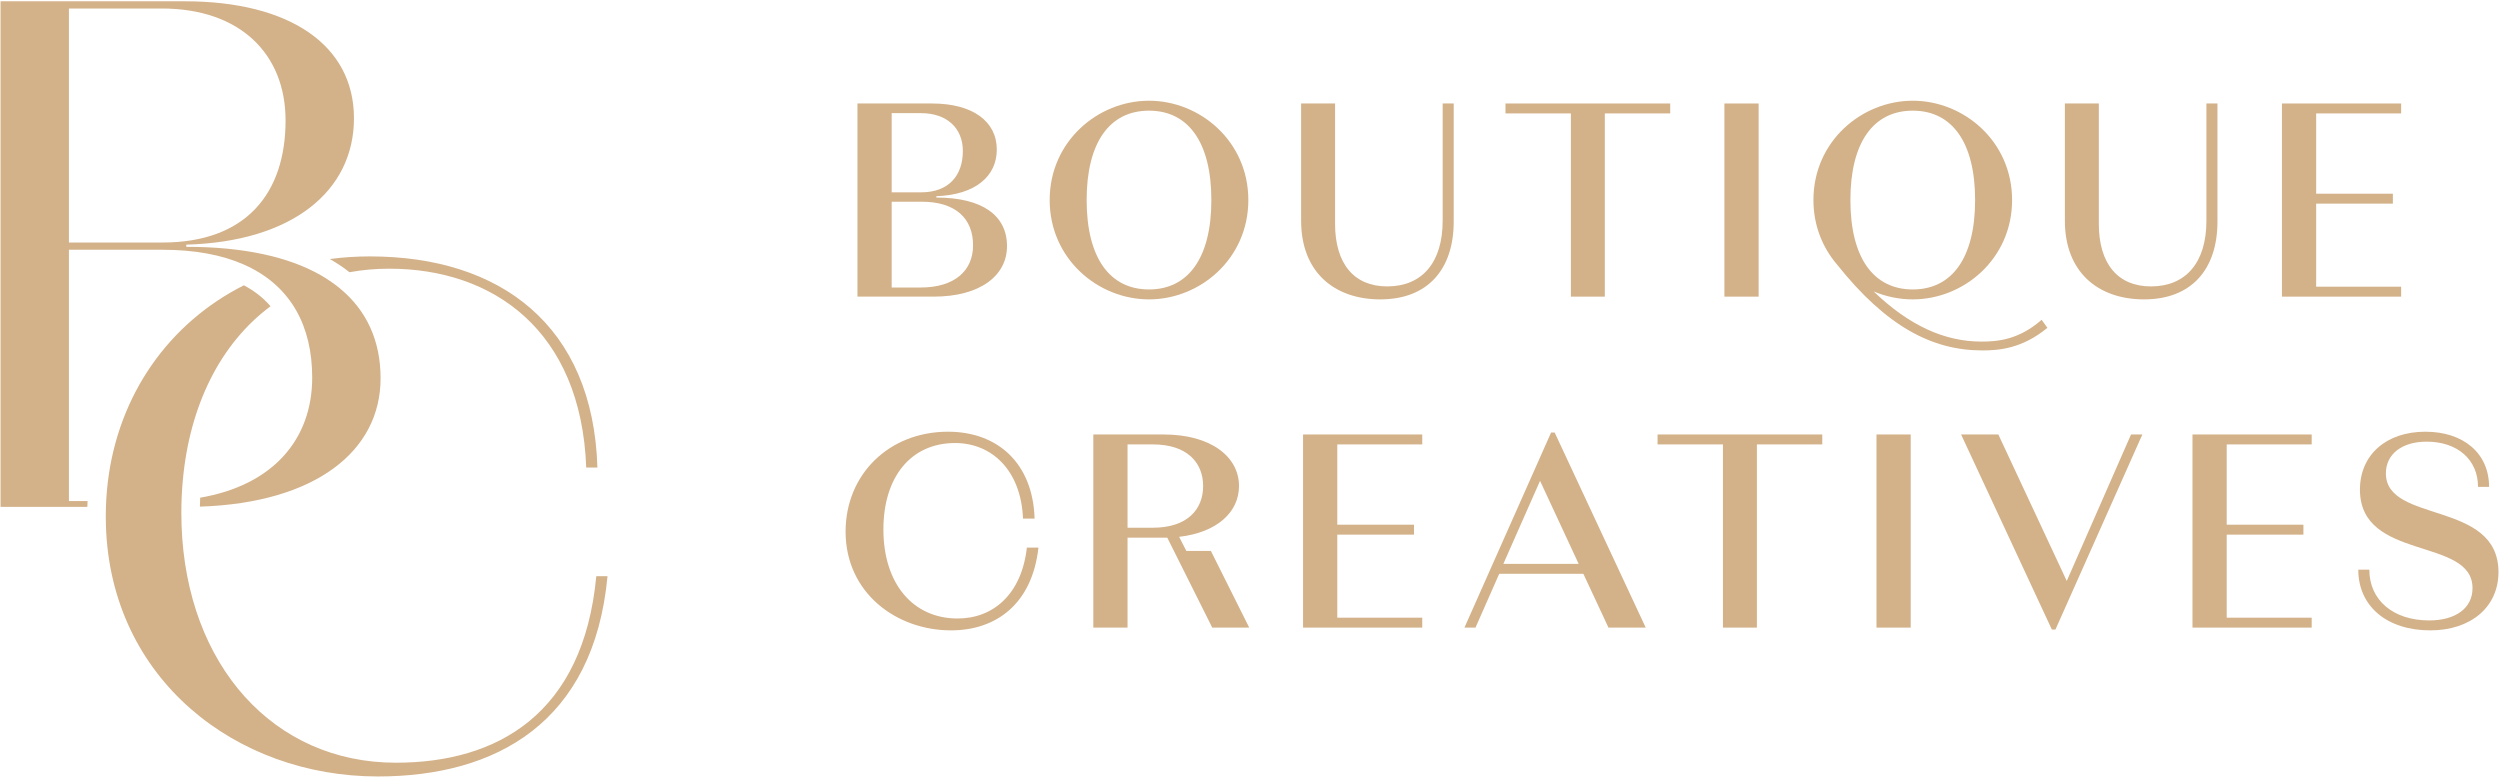 <svg xmlns="http://www.w3.org/2000/svg" width="1041" height="324" viewBox="0 0 1041 324" fill="none"><path d="M1011.98 262.485C993.826 262.485 981.992 252.375 981.992 237.209H986.588C986.588 249.962 996.583 258.349 1011.52 258.349C1022.43 258.349 1029.56 253.294 1029.56 244.907C1029.56 223.423 982.681 233.878 982.681 203.892C982.681 189.416 993.596 179.766 1009.91 179.766C1025.65 179.766 1036.45 188.612 1036.45 202.743H1031.85C1031.85 191.369 1023.24 183.902 1010.48 183.902C1000.03 183.902 993.481 189.186 993.481 197.114C993.481 218.138 1040.36 208.143 1040.36 238.243C1040.36 252.834 1028.75 262.485 1011.98 262.485Z" fill="#D3B189"></path><path d="M962.585 185.051H927.199V218.483H959.138V222.619H927.199V257.2H962.585V261.336H912.953V180.915H962.585V185.051Z" fill="#D3B189"></path><path d="M887.366 180.915H892.077L855.887 262.141H854.394L816.596 180.915H832.106L860.598 241.92L887.366 180.915Z" fill="#D3B189"></path><path d="M781.369 261.336V180.915H795.615V261.336H781.369Z" fill="#D3B189"></path><path d="M758.797 180.915V185.051H731.569V261.336H717.437V185.051H690.209V180.915H758.797Z" fill="#D3B189"></path><path d="M669.768 261.336L659.313 238.933H624.273L614.392 261.336H609.797L645.872 180.111H647.365L685.278 261.336H669.768ZM625.996 234.797H657.36L641.276 200.216L625.996 234.797Z" fill="#D3B189"></path><path d="M592.227 185.051H556.842V218.483H588.781V222.619H556.842V257.2H592.227V261.336H542.596V180.915H592.227V185.051Z" fill="#D3B189"></path><path d="M520.173 261.336H504.778L486.052 223.883H484.443H469.508V261.336H455.262V180.915H484.443C504.319 180.915 515.922 190.221 515.922 202.399C515.922 213.198 506.846 221.7 490.992 223.538L493.979 229.398H504.204L520.173 261.336ZM480.077 219.747C494.324 219.747 500.987 212.164 500.987 202.399C500.987 192.634 494.324 185.051 480.077 185.051H469.508V219.747H480.077Z" fill="#D3B189"></path><path d="M395.995 262.485C373.362 262.485 352.107 246.975 352.107 221.355C352.107 197.573 370.145 179.766 394.731 179.766C415.525 179.766 430.116 192.978 430.805 215.955H425.98C425.176 195.85 412.998 184.476 397.718 184.476C379.106 184.476 367.847 198.837 367.847 220.436C367.847 243.184 380.255 257.545 398.752 257.545C413.572 257.545 425.406 247.434 427.589 228.018H432.414C429.772 251.57 414.721 262.485 395.995 262.485Z" fill="#D3B189"></path><path d="M999.833 47.228H964.447V80.661H996.386V84.796H964.447V119.378H999.833V123.514H950.201V43.092H999.833V47.228Z" fill="#D3B189"></path><path d="M923.349 43.092V92.264C923.349 112.14 912.55 124.663 892.789 124.663C873.488 124.663 859.816 113.174 859.816 91.92V43.092H873.948V93.183C873.948 109.727 881.76 119.263 895.661 119.263C910.137 119.263 918.754 109.382 918.754 91.92V43.092H923.349Z" fill="#D3B189"></path><path d="M850.125 133.164L852.538 136.496C841.968 145.227 832.203 145.917 825.425 145.917C804.515 145.917 785.444 135.921 764.879 110.072C758.905 103.064 755.113 93.873 755.113 83.303C755.113 58.832 775.219 41.943 796.473 41.943C817.727 41.943 837.832 58.832 837.832 83.303C837.832 107.774 817.727 124.663 796.473 124.663C790.843 124.663 785.329 123.514 780.159 121.331C794.864 135.462 809.57 142.24 825.08 142.24C831.973 142.24 840.705 141.436 850.125 133.164ZM796.473 46.079C780.159 46.079 770.508 59.176 770.508 83.303C770.508 107.429 780.159 120.527 796.473 120.527C812.787 120.527 822.437 107.429 822.437 83.303C822.437 59.176 812.787 46.079 796.473 46.079Z" fill="#D3B189"></path><path d="M718.047 123.514V43.092H732.293V123.514H718.047Z" fill="#D3B189"></path><path d="M695.475 43.092V47.228H668.246V123.514H654.115V47.228H626.887V43.092H695.475Z" fill="#D3B189"></path><path d="M605.322 43.092V92.264C605.322 112.14 594.523 124.663 574.762 124.663C555.461 124.663 541.789 113.174 541.789 91.92V43.092H555.92V93.183C555.92 109.727 563.733 119.263 577.634 119.263C592.11 119.263 600.726 109.382 600.726 91.92V43.092H605.322Z" fill="#D3B189"></path><path d="M478.446 41.943C499.7 41.943 519.805 58.832 519.805 83.303C519.805 107.774 499.7 124.663 478.446 124.663C457.191 124.663 437.086 107.774 437.086 83.303C437.086 58.832 457.191 41.943 478.446 41.943ZM478.446 120.527C494.76 120.527 504.41 107.429 504.41 83.303C504.41 59.176 494.76 46.079 478.446 46.079C462.131 46.079 452.481 59.176 452.481 83.303C452.481 107.429 462.131 120.527 478.446 120.527Z" fill="#D3B189"></path><path d="M389.905 82.269C409.091 82.269 419.316 89.737 419.316 102.489C419.316 114.667 408.287 123.514 388.756 123.514H357.047V43.092H388.067C405.07 43.092 415.065 50.56 415.065 62.279C415.065 73.423 406.104 81.12 389.905 81.695V82.269ZM383.471 47.113H371.293V80.086H383.586C395.075 80.086 400.934 73.078 400.934 62.853C400.934 53.432 394.385 47.113 383.471 47.113ZM383.356 119.722C397.372 119.722 405.185 112.829 405.185 102.145C405.185 91.001 397.947 83.992 383.816 83.992H371.293V119.722H383.356Z" fill="#D3B189"></path><g clip-path="url(#clip0_164_306)"><path d="M248.298 239.918C242.902 297.359 207.076 317.594 164.82 317.594C113.899 317.594 77.663 277.057 75.604 218.821C75.545 217.072 75.512 215.315 75.512 213.541C75.512 209.064 75.704 204.687 76.087 200.427C78.889 168.627 91.949 142.886 112.656 127.522C109.512 123.881 105.726 121.019 101.556 118.802C70.35 134.509 49.217 164.376 44.873 200.921C44.33 205.532 44.047 210.244 44.047 215.047C44.047 216.319 44.064 217.574 44.105 218.83C46.082 282.815 98.254 323.318 157.331 323.318C206.484 323.318 247.272 300.982 252.968 239.926H248.306L248.298 239.918Z" fill="#D3B189"></path><path d="M142.036 110.784C143.237 111.605 144.396 112.458 145.513 113.354C150.809 112.383 156.355 111.881 162.126 111.881C205.283 111.881 242.01 137.53 244.103 194.67H248.765C246.964 135.421 208.277 106.768 154.028 106.768C148.324 106.768 142.753 107.136 137.357 107.864C138.975 108.784 140.535 109.763 142.036 110.793V110.784Z" fill="#D3B189"></path><path d="M28.701 103.998H67.664C81.132 103.998 92.407 106.14 101.505 110.14C102.248 110.458 102.982 110.802 103.699 111.161C110.128 114.325 115.382 118.492 119.444 123.555C120.878 125.337 122.171 127.229 123.313 129.229C127.775 137.045 130.002 146.476 130.002 157.23C130.002 183.004 113.598 202.068 83.359 207.239C83.3 208.478 83.267 209.716 83.242 210.963C131.252 209.398 158.473 187.925 158.473 157.522C158.473 141.915 152.677 129.254 141.502 120.057L140.684 119.404C140.443 119.203 140.209 119.019 139.967 118.835C139.634 118.584 139.292 118.333 138.941 118.074C138.133 117.488 137.299 116.919 136.448 116.367C136.381 116.325 136.315 116.283 136.256 116.241C135.856 115.982 135.456 115.731 135.039 115.479C134.588 115.203 134.138 114.936 133.679 114.668L133.537 114.584C120.044 106.885 101.247 102.776 77.554 102.776V101.872C121.612 100.667 147.389 79.621 147.389 49.243C147.389 18.866 120.711 0.539 76.954 0.539H0.23V211.064H36.374C36.391 210.26 36.432 209.457 36.466 208.654H28.701V103.99V103.998ZM28.701 3.543H67.364C100.029 3.543 118.91 22.489 118.91 50.156C118.91 80.533 102.423 100.985 67.664 100.985H28.701V3.543Z" fill="#D3B189"></path></g><defs><clipPath id="clip0_164_306"><rect width="252.729" height="322.762" fill="white" transform="translate(0.23 0.539)"></rect></clipPath></defs></svg>